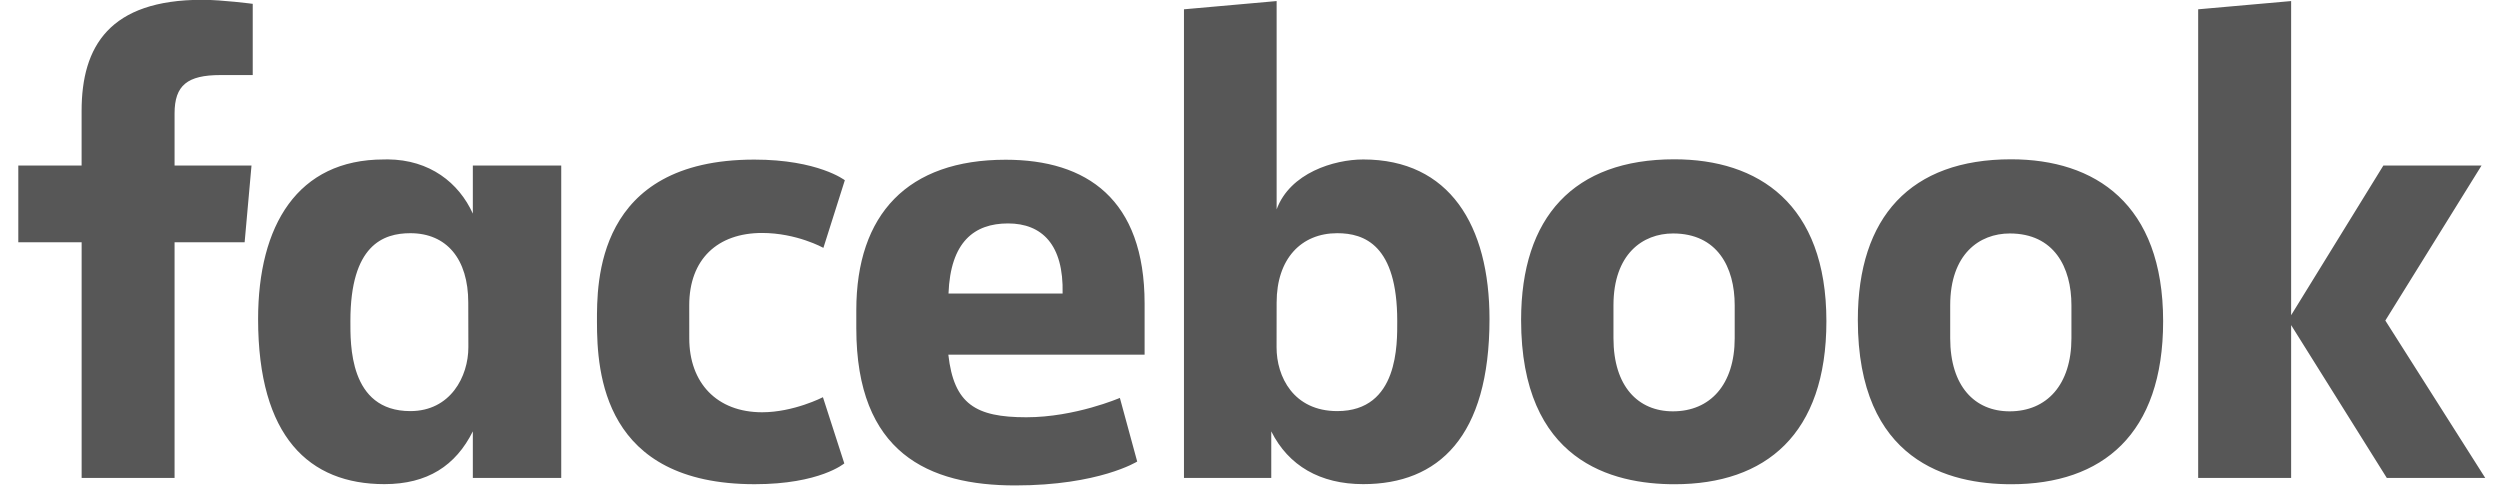 <svg xmlns="http://www.w3.org/2000/svg" width="75" height="15" viewBox="0 0 75 15" fill="none"><g id="facebook-wordmark"><path id="Vector" d="M5.237 14.338H2.449V7.268H0.549V4.966H2.448V3.327C2.448 1.386 3.289 -0.006 6.07 -0.006C6.658 -0.006 7.582 0.115 7.582 0.115V2.252H6.612C5.623 2.252 5.237 2.558 5.237 3.403V4.966H7.545L7.339 7.268H5.237L5.237 14.338ZM11.636 4.782C11.595 4.782 11.554 4.783 11.512 4.784C8.926 4.784 7.743 6.762 7.743 9.571C7.743 13.108 9.278 14.524 11.532 14.524C12.822 14.524 13.67 13.972 14.185 12.941V14.339H16.837V4.966H14.185V6.408C13.764 5.481 12.893 4.793 11.636 4.782ZM12.31 6.996C13.397 6.996 14.048 7.767 14.048 9.077L14.051 10.416C14.051 11.299 13.512 12.333 12.31 12.333C10.463 12.333 10.512 10.303 10.512 9.627C10.512 7.353 11.496 6.996 12.31 6.996ZM17.909 9.653C17.909 8.514 17.855 4.788 22.629 4.788C24.545 4.788 25.345 5.407 25.345 5.407L24.702 7.436C24.702 7.436 23.903 6.989 22.862 6.989C21.528 6.989 20.677 7.775 20.677 9.159L20.678 10.151C20.678 11.48 21.5 12.368 22.864 12.368C23.813 12.368 24.688 11.916 24.688 11.916L25.329 13.902C25.329 13.902 24.597 14.526 22.642 14.526C18.097 14.526 17.909 11.182 17.909 9.653H17.909ZM40.898 4.784C43.484 4.784 44.685 6.762 44.685 9.571C44.685 13.108 43.151 14.524 40.896 14.524C39.606 14.524 38.653 13.972 38.138 12.941V14.339L35.519 14.338V0.279L38.299 0.032V6.281C38.701 5.188 40.02 4.784 40.898 4.784ZM40.118 6.996C39.032 6.996 38.299 7.767 38.299 9.077L38.297 10.416C38.295 11.299 38.804 12.333 40.118 12.333C41.966 12.333 41.917 10.303 41.917 9.627C41.917 7.353 40.932 6.996 40.118 6.996ZM30.17 4.792C27.237 4.792 25.689 6.418 25.689 9.309V9.846C25.689 13.597 27.863 14.563 30.456 14.563C32.975 14.563 34.116 13.846 34.116 13.846L33.596 11.937C33.596 11.937 32.254 12.518 30.789 12.518C29.27 12.518 28.617 12.124 28.45 10.64H34.338V9.108C34.338 5.973 32.6 4.792 30.17 4.792L30.17 4.792ZM30.241 6.703C31.256 6.703 31.914 7.337 31.878 8.805H28.455C28.514 7.259 29.224 6.703 30.241 6.703ZM50.23 4.779C47.218 4.779 45.633 6.505 45.633 9.599C45.633 13.844 48.366 14.527 50.235 14.527C52.972 14.527 54.792 13.028 54.792 9.637C54.792 6.108 52.745 4.779 50.23 4.779ZM50.192 7.004C51.517 7.004 52.041 8.012 52.041 9.16V10.146C52.041 11.536 51.307 12.34 50.187 12.34C49.14 12.34 48.404 11.588 48.404 10.146V9.16C48.404 7.622 49.28 7.004 50.192 7.004ZM60.332 4.779C57.32 4.779 55.735 6.505 55.735 9.599C55.735 13.844 58.468 14.527 60.337 14.527C63.074 14.527 64.894 13.028 64.894 9.637C64.894 6.108 62.847 4.779 60.332 4.779ZM60.294 7.004C61.619 7.004 62.143 8.012 62.143 9.16V10.146C62.143 11.536 61.409 12.34 60.289 12.34C59.242 12.34 58.506 11.588 58.506 10.146V9.16C58.506 7.622 59.382 7.004 60.294 7.004ZM65.945 14.338V0.279L68.734 0.032V9.456L71.501 4.966H74.446L71.56 9.616L74.557 14.338H71.604L68.734 9.753V14.338H65.945Z" fill="#575757"></path></g></svg>